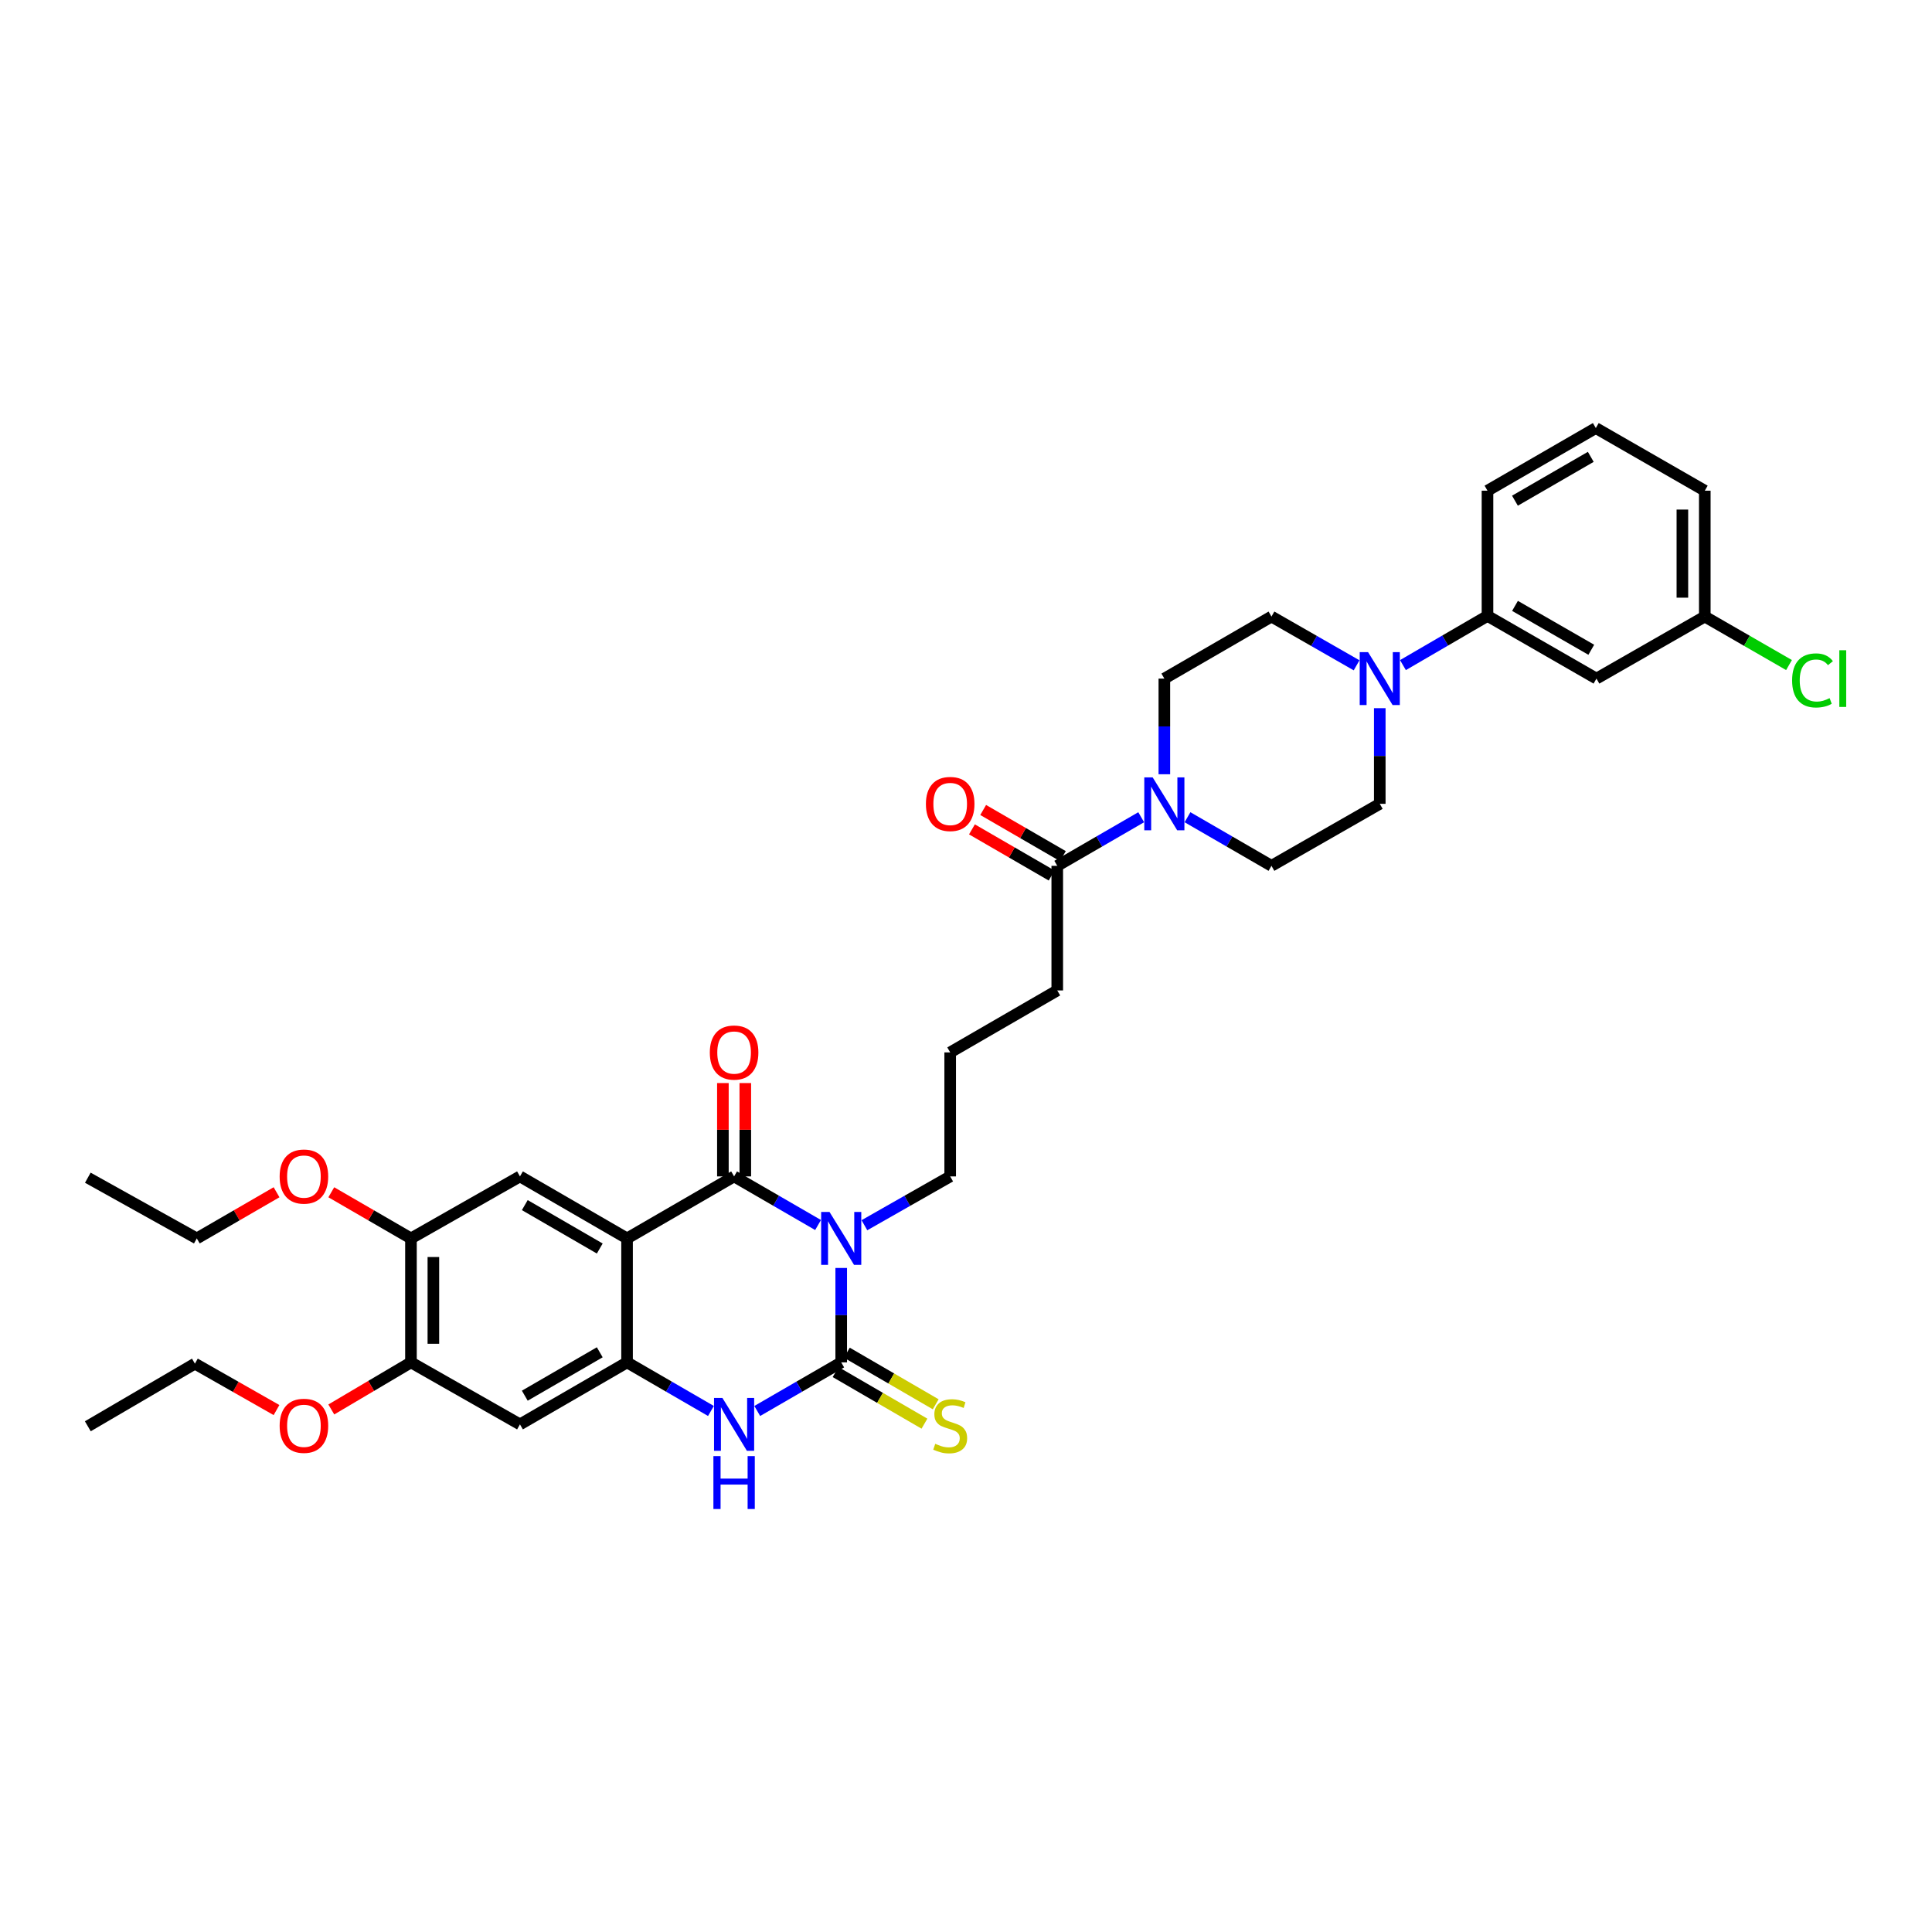 <?xml version='1.0' encoding='iso-8859-1'?>
<svg version='1.1' baseProfile='full'
              xmlns='http://www.w3.org/2000/svg'
                      xmlns:rdkit='http://www.rdkit.org/xml'
                      xmlns:xlink='http://www.w3.org/1999/xlink'
                  xml:space='preserve'
width='1000px' height='1000px' viewBox='0 0 1000 1000'>
<!-- END OF HEADER -->
<rect style='opacity:1.0;fill:#FFFFFF;stroke:none' width='1000' height='1000' x='0' y='0'> </rect>
<path class='bond-0' d='M 423.429,634.069 L 401.698,621.488' style='fill:none;fill-rule:evenodd;stroke:#0000FF;stroke-width:6px;stroke-linecap:butt;stroke-linejoin:miter;stroke-opacity:1' />
<path class='bond-0' d='M 401.698,621.488 L 379.968,608.908' style='fill:none;fill-rule:evenodd;stroke:#000000;stroke-width:6px;stroke-linecap:butt;stroke-linejoin:miter;stroke-opacity:1' />
<path class='bond-1' d='M 435.411,656.297 L 435.411,680.729' style='fill:none;fill-rule:evenodd;stroke:#0000FF;stroke-width:6px;stroke-linecap:butt;stroke-linejoin:miter;stroke-opacity:1' />
<path class='bond-1' d='M 435.411,680.729 L 435.411,705.162' style='fill:none;fill-rule:evenodd;stroke:#000000;stroke-width:6px;stroke-linecap:butt;stroke-linejoin:miter;stroke-opacity:1' />
<path class='bond-21' d='M 447.415,634.175 L 469.615,621.542' style='fill:none;fill-rule:evenodd;stroke:#0000FF;stroke-width:6px;stroke-linecap:butt;stroke-linejoin:miter;stroke-opacity:1' />
<path class='bond-21' d='M 469.615,621.542 L 491.816,608.908' style='fill:none;fill-rule:evenodd;stroke:#000000;stroke-width:6px;stroke-linecap:butt;stroke-linejoin:miter;stroke-opacity:1' />
<path class='bond-2' d='M 379.968,608.908 L 324.562,641.006' style='fill:none;fill-rule:evenodd;stroke:#000000;stroke-width:6px;stroke-linecap:butt;stroke-linejoin:miter;stroke-opacity:1' />
<path class='bond-15' d='M 385.767,608.908 L 385.767,584.75' style='fill:none;fill-rule:evenodd;stroke:#000000;stroke-width:6px;stroke-linecap:butt;stroke-linejoin:miter;stroke-opacity:1' />
<path class='bond-15' d='M 385.767,584.75 L 385.767,560.592' style='fill:none;fill-rule:evenodd;stroke:#FF0000;stroke-width:6px;stroke-linecap:butt;stroke-linejoin:miter;stroke-opacity:1' />
<path class='bond-15' d='M 374.168,608.908 L 374.168,584.75' style='fill:none;fill-rule:evenodd;stroke:#000000;stroke-width:6px;stroke-linecap:butt;stroke-linejoin:miter;stroke-opacity:1' />
<path class='bond-15' d='M 374.168,584.75 L 374.168,560.592' style='fill:none;fill-rule:evenodd;stroke:#FF0000;stroke-width:6px;stroke-linecap:butt;stroke-linejoin:miter;stroke-opacity:1' />
<path class='bond-4' d='M 435.411,705.162 L 413.681,717.742' style='fill:none;fill-rule:evenodd;stroke:#000000;stroke-width:6px;stroke-linecap:butt;stroke-linejoin:miter;stroke-opacity:1' />
<path class='bond-4' d='M 413.681,717.742 L 391.95,730.322' style='fill:none;fill-rule:evenodd;stroke:#0000FF;stroke-width:6px;stroke-linecap:butt;stroke-linejoin:miter;stroke-opacity:1' />
<path class='bond-13' d='M 432.499,710.177 L 455.497,723.533' style='fill:none;fill-rule:evenodd;stroke:#000000;stroke-width:6px;stroke-linecap:butt;stroke-linejoin:miter;stroke-opacity:1' />
<path class='bond-13' d='M 455.497,723.533 L 478.496,736.888' style='fill:none;fill-rule:evenodd;stroke:#CCCC00;stroke-width:6px;stroke-linecap:butt;stroke-linejoin:miter;stroke-opacity:1' />
<path class='bond-13' d='M 438.324,700.147 L 461.322,713.502' style='fill:none;fill-rule:evenodd;stroke:#000000;stroke-width:6px;stroke-linecap:butt;stroke-linejoin:miter;stroke-opacity:1' />
<path class='bond-13' d='M 461.322,713.502 L 484.321,726.858' style='fill:none;fill-rule:evenodd;stroke:#CCCC00;stroke-width:6px;stroke-linecap:butt;stroke-linejoin:miter;stroke-opacity:1' />
<path class='bond-5' d='M 324.562,641.006 L 269.131,608.908' style='fill:none;fill-rule:evenodd;stroke:#000000;stroke-width:6px;stroke-linecap:butt;stroke-linejoin:miter;stroke-opacity:1' />
<path class='bond-5' d='M 310.435,646.229 L 271.633,623.761' style='fill:none;fill-rule:evenodd;stroke:#000000;stroke-width:6px;stroke-linecap:butt;stroke-linejoin:miter;stroke-opacity:1' />
<path class='bond-35' d='M 324.562,641.006 L 324.562,705.162' style='fill:none;fill-rule:evenodd;stroke:#000000;stroke-width:6px;stroke-linecap:butt;stroke-linejoin:miter;stroke-opacity:1' />
<path class='bond-3' d='M 324.562,705.162 L 346.274,717.74' style='fill:none;fill-rule:evenodd;stroke:#000000;stroke-width:6px;stroke-linecap:butt;stroke-linejoin:miter;stroke-opacity:1' />
<path class='bond-3' d='M 346.274,717.74 L 367.985,730.318' style='fill:none;fill-rule:evenodd;stroke:#0000FF;stroke-width:6px;stroke-linecap:butt;stroke-linejoin:miter;stroke-opacity:1' />
<path class='bond-8' d='M 324.562,705.162 L 269.131,737.259' style='fill:none;fill-rule:evenodd;stroke:#000000;stroke-width:6px;stroke-linecap:butt;stroke-linejoin:miter;stroke-opacity:1' />
<path class='bond-8' d='M 310.435,699.939 L 271.633,722.407' style='fill:none;fill-rule:evenodd;stroke:#000000;stroke-width:6px;stroke-linecap:butt;stroke-linejoin:miter;stroke-opacity:1' />
<path class='bond-10' d='M 269.131,608.908 L 212.714,641.006' style='fill:none;fill-rule:evenodd;stroke:#000000;stroke-width:6px;stroke-linecap:butt;stroke-linejoin:miter;stroke-opacity:1' />
<path class='bond-6' d='M 590.682,422.997 L 568.958,435.574' style='fill:none;fill-rule:evenodd;stroke:#0000FF;stroke-width:6px;stroke-linecap:butt;stroke-linejoin:miter;stroke-opacity:1' />
<path class='bond-6' d='M 568.958,435.574 L 547.234,448.151' style='fill:none;fill-rule:evenodd;stroke:#000000;stroke-width:6px;stroke-linecap:butt;stroke-linejoin:miter;stroke-opacity:1' />
<path class='bond-16' d='M 614.647,422.995 L 636.378,435.573' style='fill:none;fill-rule:evenodd;stroke:#0000FF;stroke-width:6px;stroke-linecap:butt;stroke-linejoin:miter;stroke-opacity:1' />
<path class='bond-16' d='M 636.378,435.573 L 658.109,448.151' style='fill:none;fill-rule:evenodd;stroke:#000000;stroke-width:6px;stroke-linecap:butt;stroke-linejoin:miter;stroke-opacity:1' />
<path class='bond-17' d='M 602.665,400.752 L 602.665,375.996' style='fill:none;fill-rule:evenodd;stroke:#0000FF;stroke-width:6px;stroke-linecap:butt;stroke-linejoin:miter;stroke-opacity:1' />
<path class='bond-17' d='M 602.665,375.996 L 602.665,351.24' style='fill:none;fill-rule:evenodd;stroke:#000000;stroke-width:6px;stroke-linecap:butt;stroke-linejoin:miter;stroke-opacity:1' />
<path class='bond-7' d='M 702.168,344.368 L 680.139,331.749' style='fill:none;fill-rule:evenodd;stroke:#0000FF;stroke-width:6px;stroke-linecap:butt;stroke-linejoin:miter;stroke-opacity:1' />
<path class='bond-7' d='M 680.139,331.749 L 658.109,319.129' style='fill:none;fill-rule:evenodd;stroke:#000000;stroke-width:6px;stroke-linecap:butt;stroke-linejoin:miter;stroke-opacity:1' />
<path class='bond-11' d='M 726.159,344.26 L 748.038,331.527' style='fill:none;fill-rule:evenodd;stroke:#0000FF;stroke-width:6px;stroke-linecap:butt;stroke-linejoin:miter;stroke-opacity:1' />
<path class='bond-11' d='M 748.038,331.527 L 769.918,318.794' style='fill:none;fill-rule:evenodd;stroke:#000000;stroke-width:6px;stroke-linecap:butt;stroke-linejoin:miter;stroke-opacity:1' />
<path class='bond-37' d='M 714.165,366.547 L 714.165,391.303' style='fill:none;fill-rule:evenodd;stroke:#0000FF;stroke-width:6px;stroke-linecap:butt;stroke-linejoin:miter;stroke-opacity:1' />
<path class='bond-37' d='M 714.165,391.303 L 714.165,416.06' style='fill:none;fill-rule:evenodd;stroke:#000000;stroke-width:6px;stroke-linecap:butt;stroke-linejoin:miter;stroke-opacity:1' />
<path class='bond-12' d='M 269.131,737.259 L 212.714,705.162' style='fill:none;fill-rule:evenodd;stroke:#000000;stroke-width:6px;stroke-linecap:butt;stroke-linejoin:miter;stroke-opacity:1' />
<path class='bond-9' d='M 547.234,448.151 L 547.234,512.648' style='fill:none;fill-rule:evenodd;stroke:#000000;stroke-width:6px;stroke-linecap:butt;stroke-linejoin:miter;stroke-opacity:1' />
<path class='bond-20' d='M 550.14,443.132 L 529.514,431.188' style='fill:none;fill-rule:evenodd;stroke:#000000;stroke-width:6px;stroke-linecap:butt;stroke-linejoin:miter;stroke-opacity:1' />
<path class='bond-20' d='M 529.514,431.188 L 508.888,419.244' style='fill:none;fill-rule:evenodd;stroke:#FF0000;stroke-width:6px;stroke-linecap:butt;stroke-linejoin:miter;stroke-opacity:1' />
<path class='bond-20' d='M 544.327,453.169 L 523.702,441.226' style='fill:none;fill-rule:evenodd;stroke:#000000;stroke-width:6px;stroke-linecap:butt;stroke-linejoin:miter;stroke-opacity:1' />
<path class='bond-20' d='M 523.702,441.226 L 503.076,429.282' style='fill:none;fill-rule:evenodd;stroke:#FF0000;stroke-width:6px;stroke-linecap:butt;stroke-linejoin:miter;stroke-opacity:1' />
<path class='bond-23' d='M 212.714,641.006 L 192.095,629.06' style='fill:none;fill-rule:evenodd;stroke:#000000;stroke-width:6px;stroke-linecap:butt;stroke-linejoin:miter;stroke-opacity:1' />
<path class='bond-23' d='M 192.095,629.06 L 171.476,617.115' style='fill:none;fill-rule:evenodd;stroke:#FF0000;stroke-width:6px;stroke-linecap:butt;stroke-linejoin:miter;stroke-opacity:1' />
<path class='bond-36' d='M 212.714,641.006 L 212.714,705.162' style='fill:none;fill-rule:evenodd;stroke:#000000;stroke-width:6px;stroke-linecap:butt;stroke-linejoin:miter;stroke-opacity:1' />
<path class='bond-36' d='M 224.313,650.629 L 224.313,695.538' style='fill:none;fill-rule:evenodd;stroke:#000000;stroke-width:6px;stroke-linecap:butt;stroke-linejoin:miter;stroke-opacity:1' />
<path class='bond-14' d='M 769.918,318.794 L 826.322,351.24' style='fill:none;fill-rule:evenodd;stroke:#000000;stroke-width:6px;stroke-linecap:butt;stroke-linejoin:miter;stroke-opacity:1' />
<path class='bond-14' d='M 784.162,313.607 L 823.645,336.318' style='fill:none;fill-rule:evenodd;stroke:#000000;stroke-width:6px;stroke-linecap:butt;stroke-linejoin:miter;stroke-opacity:1' />
<path class='bond-28' d='M 769.918,318.794 L 769.918,253.981' style='fill:none;fill-rule:evenodd;stroke:#000000;stroke-width:6px;stroke-linecap:butt;stroke-linejoin:miter;stroke-opacity:1' />
<path class='bond-24' d='M 212.714,705.162 L 192.099,717.349' style='fill:none;fill-rule:evenodd;stroke:#000000;stroke-width:6px;stroke-linecap:butt;stroke-linejoin:miter;stroke-opacity:1' />
<path class='bond-24' d='M 192.099,717.349 L 171.484,729.537' style='fill:none;fill-rule:evenodd;stroke:#FF0000;stroke-width:6px;stroke-linecap:butt;stroke-linejoin:miter;stroke-opacity:1' />
<path class='bond-22' d='M 826.322,351.24 L 882.397,319.129' style='fill:none;fill-rule:evenodd;stroke:#000000;stroke-width:6px;stroke-linecap:butt;stroke-linejoin:miter;stroke-opacity:1' />
<path class='bond-19' d='M 658.109,448.151 L 714.165,416.06' style='fill:none;fill-rule:evenodd;stroke:#000000;stroke-width:6px;stroke-linecap:butt;stroke-linejoin:miter;stroke-opacity:1' />
<path class='bond-18' d='M 602.665,351.24 L 658.109,319.129' style='fill:none;fill-rule:evenodd;stroke:#000000;stroke-width:6px;stroke-linecap:butt;stroke-linejoin:miter;stroke-opacity:1' />
<path class='bond-27' d='M 491.816,608.908 L 491.816,544.72' style='fill:none;fill-rule:evenodd;stroke:#000000;stroke-width:6px;stroke-linecap:butt;stroke-linejoin:miter;stroke-opacity:1' />
<path class='bond-25' d='M 882.397,319.129 L 904.192,331.682' style='fill:none;fill-rule:evenodd;stroke:#000000;stroke-width:6px;stroke-linecap:butt;stroke-linejoin:miter;stroke-opacity:1' />
<path class='bond-25' d='M 904.192,331.682 L 925.987,344.234' style='fill:none;fill-rule:evenodd;stroke:#00CC00;stroke-width:6px;stroke-linecap:butt;stroke-linejoin:miter;stroke-opacity:1' />
<path class='bond-38' d='M 882.397,319.129 L 882.397,253.981' style='fill:none;fill-rule:evenodd;stroke:#000000;stroke-width:6px;stroke-linecap:butt;stroke-linejoin:miter;stroke-opacity:1' />
<path class='bond-38' d='M 870.798,309.357 L 870.798,263.753' style='fill:none;fill-rule:evenodd;stroke:#000000;stroke-width:6px;stroke-linecap:butt;stroke-linejoin:miter;stroke-opacity:1' />
<path class='bond-32' d='M 143.142,617.11 L 122.503,629.058' style='fill:none;fill-rule:evenodd;stroke:#FF0000;stroke-width:6px;stroke-linecap:butt;stroke-linejoin:miter;stroke-opacity:1' />
<path class='bond-32' d='M 122.503,629.058 L 101.865,641.006' style='fill:none;fill-rule:evenodd;stroke:#000000;stroke-width:6px;stroke-linecap:butt;stroke-linejoin:miter;stroke-opacity:1' />
<path class='bond-31' d='M 143.12,729.845 L 122.003,717.832' style='fill:none;fill-rule:evenodd;stroke:#FF0000;stroke-width:6px;stroke-linecap:butt;stroke-linejoin:miter;stroke-opacity:1' />
<path class='bond-31' d='M 122.003,717.832 L 100.886,705.819' style='fill:none;fill-rule:evenodd;stroke:#000000;stroke-width:6px;stroke-linecap:butt;stroke-linejoin:miter;stroke-opacity:1' />
<path class='bond-26' d='M 547.234,512.648 L 491.816,544.72' style='fill:none;fill-rule:evenodd;stroke:#000000;stroke-width:6px;stroke-linecap:butt;stroke-linejoin:miter;stroke-opacity:1' />
<path class='bond-29' d='M 769.918,253.981 L 825.987,221.561' style='fill:none;fill-rule:evenodd;stroke:#000000;stroke-width:6px;stroke-linecap:butt;stroke-linejoin:miter;stroke-opacity:1' />
<path class='bond-29' d='M 784.134,259.159 L 823.383,236.466' style='fill:none;fill-rule:evenodd;stroke:#000000;stroke-width:6px;stroke-linecap:butt;stroke-linejoin:miter;stroke-opacity:1' />
<path class='bond-30' d='M 825.987,221.561 L 882.397,253.981' style='fill:none;fill-rule:evenodd;stroke:#000000;stroke-width:6px;stroke-linecap:butt;stroke-linejoin:miter;stroke-opacity:1' />
<path class='bond-33' d='M 100.886,705.819 L 45.455,738.239' style='fill:none;fill-rule:evenodd;stroke:#000000;stroke-width:6px;stroke-linecap:butt;stroke-linejoin:miter;stroke-opacity:1' />
<path class='bond-34' d='M 101.865,641.006 L 45.455,609.578' style='fill:none;fill-rule:evenodd;stroke:#000000;stroke-width:6px;stroke-linecap:butt;stroke-linejoin:miter;stroke-opacity:1' />
<path  class='atom-0' d='M 429.361 627.319
L 438.331 641.818
Q 439.22 643.248, 440.65 645.839
Q 442.081 648.429, 442.158 648.584
L 442.158 627.319
L 445.793 627.319
L 445.793 654.693
L 442.042 654.693
L 432.415 638.84
Q 431.294 636.985, 430.095 634.858
Q 428.935 632.732, 428.587 632.074
L 428.587 654.693
L 425.03 654.693
L 425.03 627.319
L 429.361 627.319
' fill='#0000FF'/>
<path  class='atom-5' d='M 373.917 723.572
L 382.887 738.071
Q 383.776 739.502, 385.206 742.092
Q 386.637 744.683, 386.714 744.837
L 386.714 723.572
L 390.349 723.572
L 390.349 750.946
L 386.598 750.946
L 376.971 735.094
Q 375.85 733.238, 374.651 731.112
Q 373.491 728.985, 373.143 728.328
L 373.143 750.946
L 369.586 750.946
L 369.586 723.572
L 373.917 723.572
' fill='#0000FF'/>
<path  class='atom-5' d='M 369.258 753.684
L 372.969 753.684
L 372.969 765.321
L 386.966 765.321
L 386.966 753.684
L 390.677 753.684
L 390.677 781.058
L 386.966 781.058
L 386.966 768.415
L 372.969 768.415
L 372.969 781.058
L 369.258 781.058
L 369.258 753.684
' fill='#0000FF'/>
<path  class='atom-7' d='M 596.614 402.373
L 605.584 416.871
Q 606.473 418.302, 607.904 420.893
Q 609.334 423.483, 609.412 423.638
L 609.412 402.373
L 613.046 402.373
L 613.046 429.747
L 609.296 429.747
L 599.668 413.894
Q 598.547 412.039, 597.348 409.912
Q 596.189 407.785, 595.841 407.128
L 595.841 429.747
L 592.283 429.747
L 592.283 402.373
L 596.614 402.373
' fill='#0000FF'/>
<path  class='atom-8' d='M 708.114 337.553
L 717.084 352.052
Q 717.973 353.482, 719.404 356.073
Q 720.834 358.663, 720.912 358.818
L 720.912 337.553
L 724.546 337.553
L 724.546 364.927
L 720.796 364.927
L 711.168 349.074
Q 710.047 347.219, 708.848 345.092
Q 707.689 342.966, 707.341 342.308
L 707.341 364.927
L 703.783 364.927
L 703.783 337.553
L 708.114 337.553
' fill='#0000FF'/>
<path  class='atom-14' d='M 484.083 747.312
Q 484.392 747.428, 485.668 747.969
Q 486.944 748.51, 488.336 748.858
Q 489.766 749.168, 491.158 749.168
Q 493.749 749.168, 495.257 747.93
Q 496.764 746.655, 496.764 744.451
Q 496.764 742.943, 495.991 742.015
Q 495.257 741.087, 494.097 740.584
Q 492.937 740.082, 491.004 739.502
Q 488.568 738.767, 487.099 738.071
Q 485.668 737.375, 484.624 735.906
Q 483.619 734.437, 483.619 731.962
Q 483.619 728.521, 485.939 726.395
Q 488.297 724.268, 492.937 724.268
Q 496.107 724.268, 499.703 725.776
L 498.814 728.753
Q 495.527 727.4, 493.053 727.4
Q 490.385 727.4, 488.916 728.521
Q 487.446 729.604, 487.485 731.498
Q 487.485 732.968, 488.22 733.857
Q 488.993 734.746, 490.076 735.249
Q 491.197 735.751, 493.053 736.331
Q 495.527 737.105, 496.996 737.878
Q 498.466 738.651, 499.51 740.236
Q 500.592 741.783, 500.592 744.451
Q 500.592 748.24, 498.04 750.289
Q 495.527 752.299, 491.313 752.299
Q 488.877 752.299, 487.021 751.758
Q 485.204 751.256, 483.039 750.366
L 484.083 747.312
' fill='#CCCC00'/>
<path  class='atom-16' d='M 367.402 544.797
Q 367.402 538.224, 370.65 534.551
Q 373.897 530.878, 379.968 530.878
Q 386.038 530.878, 389.285 534.551
Q 392.533 538.224, 392.533 544.797
Q 392.533 551.447, 389.247 555.236
Q 385.96 558.987, 379.968 558.987
Q 373.936 558.987, 370.65 555.236
Q 367.402 551.486, 367.402 544.797
M 379.968 555.894
Q 384.143 555.894, 386.386 553.11
Q 388.667 550.287, 388.667 544.797
Q 388.667 539.423, 386.386 536.716
Q 384.143 533.971, 379.968 533.971
Q 375.792 533.971, 373.511 536.678
Q 371.268 539.384, 371.268 544.797
Q 371.268 550.326, 373.511 553.11
Q 375.792 555.894, 379.968 555.894
' fill='#FF0000'/>
<path  class='atom-21' d='M 479.25 416.137
Q 479.25 409.564, 482.498 405.891
Q 485.745 402.218, 491.816 402.218
Q 497.886 402.218, 501.133 405.891
Q 504.381 409.564, 504.381 416.137
Q 504.381 422.787, 501.095 426.576
Q 497.808 430.326, 491.816 430.326
Q 485.784 430.326, 482.498 426.576
Q 479.25 422.826, 479.25 416.137
M 491.816 427.233
Q 495.991 427.233, 498.234 424.45
Q 500.515 421.627, 500.515 416.137
Q 500.515 410.763, 498.234 408.056
Q 495.991 405.311, 491.816 405.311
Q 487.64 405.311, 485.359 408.017
Q 483.116 410.724, 483.116 416.137
Q 483.116 421.666, 485.359 424.45
Q 487.64 427.233, 491.816 427.233
' fill='#FF0000'/>
<path  class='atom-24' d='M 144.743 608.986
Q 144.743 602.413, 147.991 598.74
Q 151.239 595.067, 157.309 595.067
Q 163.379 595.067, 166.627 598.74
Q 169.875 602.413, 169.875 608.986
Q 169.875 615.636, 166.588 619.425
Q 163.302 623.175, 157.309 623.175
Q 151.277 623.175, 147.991 619.425
Q 144.743 615.674, 144.743 608.986
M 157.309 620.082
Q 161.485 620.082, 163.727 617.298
Q 166.008 614.476, 166.008 608.986
Q 166.008 603.611, 163.727 600.905
Q 161.485 598.16, 157.309 598.16
Q 153.133 598.16, 150.852 600.866
Q 148.61 603.573, 148.61 608.986
Q 148.61 614.515, 150.852 617.298
Q 153.133 620.082, 157.309 620.082
' fill='#FF0000'/>
<path  class='atom-25' d='M 144.743 737.994
Q 144.743 731.421, 147.991 727.748
Q 151.239 724.075, 157.309 724.075
Q 163.379 724.075, 166.627 727.748
Q 169.875 731.421, 169.875 737.994
Q 169.875 744.644, 166.588 748.433
Q 163.302 752.183, 157.309 752.183
Q 151.277 752.183, 147.991 748.433
Q 144.743 744.683, 144.743 737.994
M 157.309 749.09
Q 161.485 749.09, 163.727 746.307
Q 166.008 743.484, 166.008 737.994
Q 166.008 732.62, 163.727 729.913
Q 161.485 727.168, 157.309 727.168
Q 153.133 727.168, 150.852 729.874
Q 148.61 732.581, 148.61 737.994
Q 148.61 743.523, 150.852 746.307
Q 153.133 749.09, 157.309 749.09
' fill='#FF0000'/>
<path  class='atom-26' d='M 927.595 352.187
Q 927.595 345.382, 930.766 341.825
Q 933.975 338.229, 940.045 338.229
Q 945.69 338.229, 948.706 342.212
L 946.154 344.299
Q 943.95 341.4, 940.045 341.4
Q 935.908 341.4, 933.704 344.183
Q 931.539 346.929, 931.539 352.187
Q 931.539 357.6, 933.782 360.384
Q 936.063 363.167, 940.471 363.167
Q 943.486 363.167, 947.005 361.35
L 948.087 364.25
Q 946.657 365.178, 944.492 365.719
Q 942.326 366.261, 939.929 366.261
Q 933.975 366.261, 930.766 362.626
Q 927.595 358.992, 927.595 352.187
' fill='#00CC00'/>
<path  class='atom-26' d='M 952.031 336.567
L 955.588 336.567
L 955.588 365.913
L 952.031 365.913
L 952.031 336.567
' fill='#00CC00'/>
</svg>
